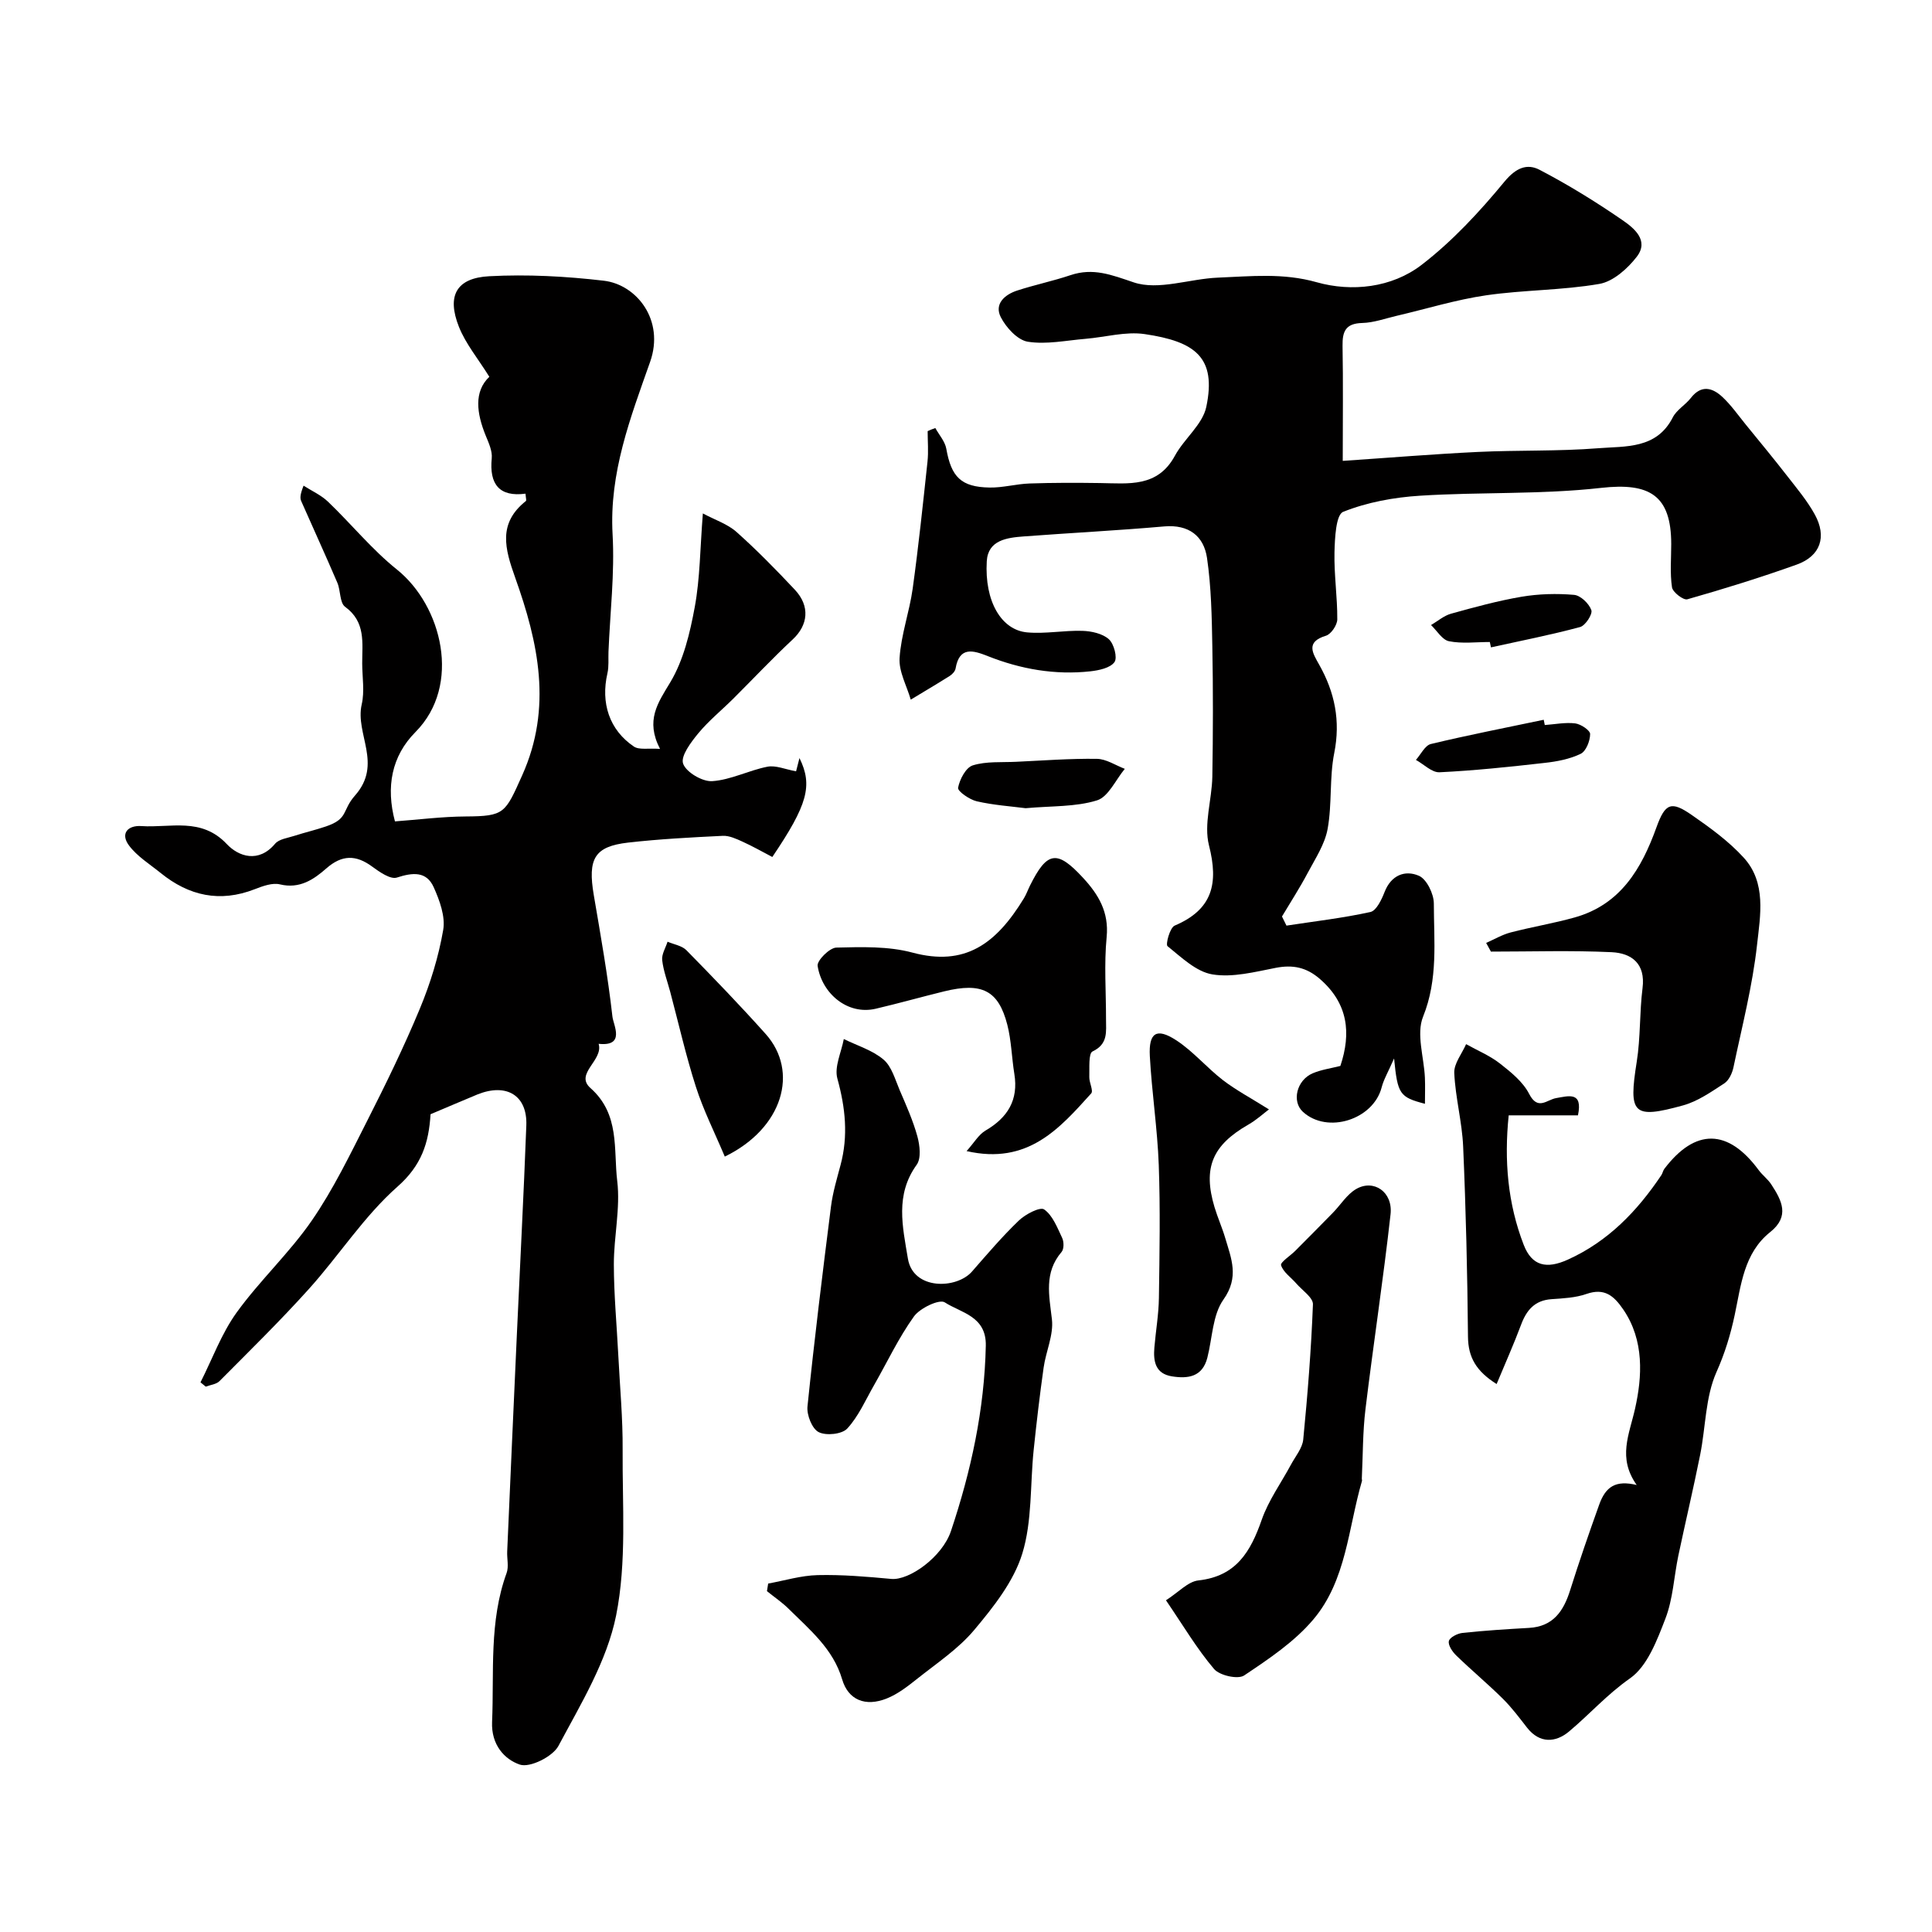 <svg enable-background="new 0 0 400 400" viewBox="0 0 400 400" xmlns="http://www.w3.org/2000/svg"><g fill="#010000"><path d="m89.14 230.69c-.36 5.97-1.88 10.61-6.83 14.98-6.94 6.13-12.09 14.23-18.34 21.18-5.93 6.59-12.27 12.8-18.52 19.09-.66.67-1.89.78-2.85 1.15-.36-.3-.73-.6-1.09-.89 2.45-4.84 4.34-10.09 7.47-14.44 4.79-6.64 10.93-12.33 15.57-19.05 4.44-6.44 7.89-13.6 11.45-20.61 3.87-7.63 7.64-15.35 10.92-23.25 2.17-5.22 3.88-10.75 4.84-16.31.48-2.78-.74-6.12-1.97-8.86-1.51-3.34-4.35-3.05-7.62-1.99-1.33.43-3.59-1.15-5.1-2.26-3.36-2.48-6.26-2.48-9.49.35-2.64 2.32-5.54 4.3-9.62 3.32-1.58-.38-3.57.36-5.22 1-7.21 2.81-13.62 1.39-19.48-3.36-2.26-1.83-4.86-3.43-6.55-5.69-1.84-2.47-.27-4.21 2.57-4.02 6.01.41 12.39-1.89 17.68 3.73 2.43 2.58 6.57 4 9.99-.07.83-.98 2.62-1.19 4-1.64 2.16-.7 4.38-1.21 6.52-1.94 4.75-1.62 3.25-3.26 6.04-6.42 5.78-6.56-.03-12.72 1.38-18.86.62-2.69.11-5.64.1-8.47-.01-4.24.78-8.58-3.54-11.73-1.14-.83-.91-3.37-1.61-4.99-2.42-5.65-4.99-11.25-7.47-16.88-.25-.58-.29-1.25.48-3.21 1.7 1.09 3.63 1.95 5.06 3.32 4.82 4.61 9.08 9.89 14.25 14.03 9.36 7.49 13.47 23.98 3.86 33.66-4.96 5-6.14 11.37-4.25 18.5 4.8-.35 9.71-.99 14.63-1.02 8.1-.05 8.18-.66 11.71-8.51 6.31-14.04 3.33-27.54-1.43-40.89-2.17-6.07-3.62-11.28 2.2-15.91.15-.12-.02-.63-.08-1.52-5.44.72-7.52-1.97-6.99-7.32.15-1.51-.63-3.19-1.24-4.68-1.9-4.66-2.49-9.13.74-12.2-2.35-3.78-4.91-6.84-6.3-10.36-2.54-6.41-.54-10.1 6.28-10.46 7.88-.42 15.88.01 23.73.93 6.79.8 12.63 8.16 9.58 16.8-4.07 11.54-8.49 22.97-7.77 35.72.45 8.06-.52 16.19-.85 24.29-.06 1.49.11 3.04-.22 4.47-1.41 6.14.38 11.71 5.47 15.16 1.1.75 3 .31 5.42.49-3.06-5.92-.46-9.49 2.12-13.78 2.75-4.58 4.08-10.22 5.07-15.58 1.1-5.96 1.1-12.13 1.68-19.39 2.54 1.36 5.12 2.19 6.97 3.84 4.22 3.76 8.19 7.82 12.07 11.95 3.21 3.42 2.75 7.33-.44 10.3-4.24 3.95-8.22 8.2-12.33 12.29-2.41 2.39-5.08 4.56-7.23 7.16-1.51 1.84-3.67 4.69-3.13 6.26.61 1.77 3.99 3.77 6.03 3.63 3.85-.26 7.55-2.23 11.42-2.99 1.73-.34 3.7.55 5.94.95.05-.19.33-1.27.7-2.74 2.8 5.68 1.68 9.67-5.62 20.48-1.99-1.04-4.04-2.21-6.18-3.18-1.28-.58-2.73-1.26-4.06-1.2-6.55.32-13.11.66-19.62 1.4-6.97.8-8.39 3.33-7.1 10.89 1.43 8.37 2.91 16.74 3.86 25.16.2 1.74 2.73 6.21-2.86 5.61 1.04 3.42-5.04 6.19-1.69 9.16 6.13 5.43 4.75 12.69 5.54 19.24.68 5.64-.71 11.51-.7 17.27.01 6.27.6 12.53.92 18.79.33 6.54.95 13.08.9 19.62-.08 11.46.87 23.2-1.35 34.28-1.9 9.45-7.3 18.3-11.94 27-1.19 2.23-5.92 4.58-8 3.87-3.16-1.08-5.94-4.08-5.74-8.83.44-10.35-.65-20.79 3.01-30.84.48-1.33.05-2.98.12-4.47.66-15.03 1.32-30.07 2.01-45.1.65-14.37 1.41-28.73 1.95-43.1.23-6.19-4.07-8.82-10.09-6.42-3.17 1.3-6.29 2.67-9.74 4.11z"/><path d="m193.65 88.62c.78 1.42 2 2.77 2.27 4.28 1.03 5.84 3.04 7.94 8.97 8.04 2.76.05 5.52-.75 8.29-.84 4.86-.17 9.72-.16 14.58-.09 5.89.08 11.91.96 15.49-5.65 1.92-3.54 5.73-6.46 6.5-10.12 2.16-10.26-2.3-13.53-12.76-15.07-3.95-.58-8.15.64-12.25.98-3.99.33-8.09 1.21-11.94.6-2.13-.34-4.49-2.92-5.6-5.09-1.39-2.72.8-4.66 3.38-5.5 3.64-1.19 7.42-1.97 11.05-3.19 4.71-1.58 8.47-.07 13.09 1.49 5.12 1.73 11.58-.75 17.47-.98 6.8-.27 13.44-1.02 20.44.96 7.2 2.03 15.49 1.16 21.68-3.59 6.39-4.91 12.02-11 17.17-17.24 2.37-2.87 4.68-3.81 7.28-2.45 5.9 3.08 11.61 6.6 17.1 10.38 2.39 1.64 5.63 4.2 3.03 7.6-1.9 2.47-4.89 5.14-7.75 5.64-7.72 1.34-15.68 1.23-23.45 2.36-6.25.91-12.36 2.81-18.54 4.25-2.36.55-4.73 1.42-7.11 1.48-3.42.09-4.13 1.71-4.08 4.73.14 7.6.04 15.23.04 23.82 9.63-.65 18.79-1.41 27.96-1.85 8.32-.4 16.68-.11 24.97-.77 5.63-.45 12.04.21 15.4-6.38.79-1.56 2.6-2.57 3.72-4 2.18-2.82 4.49-2.17 6.59-.2 1.78 1.67 3.21 3.72 4.76 5.63 2.9 3.56 5.83 7.1 8.64 10.72 2 2.57 4.13 5.11 5.69 7.94 2.55 4.63 1.17 8.62-3.73 10.38-7.46 2.67-15.04 5.02-22.66 7.19-.81.23-3.02-1.47-3.17-2.48-.44-2.93-.16-5.98-.16-8.97-.01-10.08-4.47-12.75-14.51-11.62-12.4 1.4-25.01.83-37.49 1.62-5.4.34-10.95 1.35-15.92 3.34-1.51.6-1.73 5.48-1.8 8.41-.1 4.61.61 9.24.58 13.86-.01 1.17-1.28 3.06-2.35 3.38-4.28 1.3-2.73 3.62-1.4 5.99 3.23 5.73 4.45 11.63 3.12 18.3-1.02 5.12-.43 10.56-1.37 15.71-.58 3.19-2.56 6.16-4.13 9.12-1.63 3.08-3.53 6.01-5.32 9.01.31.63.62 1.26.93 1.89 5.8-.89 11.66-1.56 17.38-2.82 1.23-.27 2.31-2.55 2.92-4.11 1.36-3.54 4.26-4.63 7.12-3.39 1.61.7 3.09 3.75 3.09 5.74.01 7.83.91 15.66-2.23 23.44-1.44 3.57.19 8.37.38 12.61.08 1.74.01 3.48.01 5.42-5.25-1.38-5.66-1.97-6.39-9.39-1.22 2.79-2.14 4.32-2.57 5.98-1.73 6.7-11.24 9.71-16.31 5.07-2.34-2.14-1.31-6.56 2.04-7.98 1.77-.75 3.75-1.02 5.72-1.52 2.27-6.8 1.62-12.94-4.28-18.04-2.77-2.39-5.57-2.95-9.09-2.27-4.33.84-8.92 2.05-13.12 1.36-3.36-.55-6.43-3.54-9.3-5.85-.43-.35.49-3.83 1.48-4.25 7.85-3.34 9.12-8.69 7.11-16.6-1.12-4.4.6-9.46.69-14.23.15-9 .17-18 0-26.99-.11-6.11-.22-12.28-1.1-18.3-.67-4.54-3.76-6.97-8.86-6.53-9.68.85-19.38 1.34-29.07 2.07-3.48.26-7.42.75-7.67 5.15-.48 8.26 2.99 14.24 8.37 14.72 3.77.34 7.63-.44 11.44-.32 1.88.06 4.15.56 5.46 1.73 1.07.95 1.82 3.83 1.17 4.74-.88 1.22-3.21 1.71-4.99 1.91-7.33.8-14.41-.44-21.24-3.15-3.01-1.19-5.88-2.08-6.67 2.58-.1.57-.68 1.19-1.2 1.52-2.66 1.68-5.38 3.28-8.08 4.91-.83-2.88-2.5-5.81-2.31-8.63.31-4.82 2.04-9.53 2.71-14.34 1.21-8.75 2.13-17.54 3.07-26.32.22-2.08.03-4.2.03-6.3.49-.24 1.04-.44 1.59-.64z"/><path d="m338.86 307.45c-4-5.65-1.54-10.41-.33-15.84 1.46-6.53 1.95-14.08-2.46-20.51-1.94-2.83-3.88-4.5-7.61-3.2-2.26.79-4.8.91-7.24 1.08-3.47.24-5.17 2.26-6.3 5.3-1.51 4.03-3.27 7.97-5.06 12.27-4.23-2.66-5.89-5.52-5.93-9.81-.12-13.12-.43-26.24-1-39.35-.22-5.1-1.61-10.14-1.84-15.24-.09-1.95 1.58-3.97 2.45-5.97 2.34 1.31 4.89 2.36 6.98 3.99 2.3 1.8 4.8 3.81 6.08 6.32 1.8 3.51 3.66 1.19 5.58.86 2.6-.44 5.56-1.42 4.52 3.57-4.71 0-9.33 0-14.34 0-.97 9.38-.19 18.28 3.1 26.79 1.71 4.44 4.76 5.07 9.15 3.08 8.34-3.77 14.36-10.04 19.35-17.48.27-.4.34-.94.63-1.32 6.41-8.43 13.19-8.32 19.52.26.78 1.06 1.91 1.88 2.62 2.98 2.15 3.29 3.9 6.57-.23 9.86-5.47 4.36-6.04 11.03-7.35 17.17-.88 4.13-2.03 7.9-3.78 11.83-2.3 5.18-2.22 11.38-3.37 17.11-1.4 6.99-3.05 13.92-4.52 20.89-.91 4.35-1.1 8.96-2.68 13.04-1.73 4.48-3.73 9.84-7.33 12.36-4.71 3.29-8.36 7.43-12.63 11.01-2.72 2.27-6.05 2.56-8.69-.82-1.61-2.07-3.2-4.2-5.06-6.03-3.1-3.06-6.45-5.86-9.58-8.89-.8-.77-1.73-2.14-1.54-2.99.17-.76 1.77-1.58 2.82-1.69 4.57-.49 9.16-.78 13.76-1.04 5.05-.28 7.19-3.51 8.55-7.86 1.85-5.88 3.87-11.72 5.95-17.53 1.38-3.95 3.5-5.22 7.81-4.2z"/><path d="m159.04 327.86c3.41-.62 6.82-1.67 10.25-1.75 5.08-.12 10.18.32 15.25.79 3.69.34 10.55-4.53 12.35-9.92 4.16-12.43 6.93-25.14 7.21-38.36.13-6.14-5.11-6.79-8.5-8.98-1.11-.72-5.13 1.18-6.38 2.92-3.18 4.43-5.53 9.45-8.25 14.21-1.76 3.07-3.21 6.45-5.56 9-1.09 1.18-4.39 1.52-5.92.73-1.37-.7-2.49-3.55-2.31-5.31 1.42-13.83 3.12-27.63 4.87-41.42.37-2.89 1.22-5.72 1.97-8.54 1.63-6.06 1.01-11.9-.65-17.92-.67-2.42.82-5.44 1.33-8.19 2.78 1.37 5.93 2.31 8.22 4.25 1.7 1.44 2.41 4.14 3.36 6.36 1.35 3.14 2.76 6.29 3.66 9.57.5 1.84.81 4.52-.15 5.85-4.5 6.24-2.92 12.78-1.82 19.43 1.09 6.57 10.08 6.32 13.26 2.69 3.15-3.6 6.26-7.26 9.71-10.57 1.36-1.31 4.4-2.89 5.24-2.3 1.77 1.24 2.72 3.77 3.73 5.9.38.8.39 2.3-.12 2.9-3.68 4.31-2.57 9-2 13.97.37 3.22-1.25 6.63-1.72 9.99-.8 5.67-1.47 11.36-2.06 17.05-.75 7.18-.28 14.71-2.36 21.46-1.78 5.77-5.96 11.04-9.95 15.8-3.32 3.96-7.85 6.94-11.95 10.22-1.9 1.51-3.91 3.06-6.13 3.95-4.46 1.8-8.01.31-9.26-3.94-1.87-6.34-6.71-10.27-11.08-14.61-1.36-1.35-2.99-2.44-4.49-3.66.09-.52.17-1.05.25-1.57z"/><path d="m241.4 331.32c2.62-1.67 4.56-3.88 6.72-4.11 7.82-.86 10.8-5.95 13.1-12.54 1.41-4.04 4.03-7.65 6.08-11.47.91-1.69 2.34-3.37 2.52-5.15.91-9.31 1.65-18.65 2.01-28 .05-1.39-2.22-2.9-3.45-4.32-1.09-1.26-2.69-2.33-3.15-3.77-.2-.62 1.92-1.96 2.96-3.01 2.61-2.62 5.21-5.24 7.79-7.88 1.6-1.64 2.89-3.79 4.79-4.89 3.64-2.12 7.64.6 7.13 5.21-1.5 13.47-3.56 26.88-5.19 40.33-.58 4.76-.53 9.6-.76 14.4-.01.16.07.35.03.5-2.85 9.75-3.22 20.56-10.05 28.65-3.91 4.64-9.24 8.2-14.35 11.62-1.29.86-5.08 0-6.22-1.34-3.56-4.19-6.38-8.98-9.96-14.23z"/><path d="m307.69 195.22c1.69-.74 3.32-1.71 5.08-2.17 4.38-1.14 8.88-1.88 13.24-3.1 9.5-2.66 13.85-10.08 16.95-18.68 1.8-4.99 3.05-5.49 7.29-2.54 3.81 2.64 7.66 5.43 10.76 8.83 4.74 5.18 3.44 11.99 2.77 18.03-.94 8.53-3.11 16.93-4.88 25.36-.25 1.21-.93 2.71-1.89 3.34-2.71 1.76-5.5 3.73-8.55 4.57-10.43 2.88-11.31 1.78-9.59-9.04.8-5.02.56-10.19 1.2-15.24.65-5.09-2.28-7.24-6.39-7.44-8.32-.39-16.66-.12-25-.12-.33-.59-.66-1.19-.99-1.8z"/><path d="m200.12 238.32c1.55-1.72 2.49-3.41 3.92-4.25 4.58-2.68 6.85-6.31 5.97-11.72-.55-3.39-.61-6.89-1.46-10.2-1.84-7.12-5.26-8.81-13.07-6.9-4.74 1.16-9.43 2.49-14.18 3.6-5.85 1.36-11.13-3.17-12.02-8.87-.17-1.1 2.47-3.75 3.86-3.79 5.27-.13 10.77-.31 15.79 1.04 10.81 2.89 17.25-1.72 23.05-11.23.51-.83.83-1.77 1.27-2.65 3.55-7.13 5.6-7.44 10.98-1.61 3.19 3.45 5.39 7.08 4.89 12.26-.55 5.61-.12 11.32-.13 16.98-.01 2.58.49 5.16-2.79 6.71-.87.41-.61 3.45-.67 5.29-.04 1.15.89 2.85.39 3.4-6.58 7.29-13.12 14.84-25.8 11.94z"/><path d="m262.72 229.69c-1.07.8-2.57 2.18-4.3 3.17-7.42 4.26-9.4 8.93-6.97 17.06.65 2.17 1.59 4.25 2.23 6.43 1.25 4.23 2.92 8.06-.37 12.7-2.27 3.19-2.3 7.98-3.34 12.05-1.02 3.98-3.99 4.39-7.33 3.86-3.45-.55-3.88-3.12-3.64-5.97.29-3.43.89-6.84.94-10.27.13-9.17.3-18.36-.03-27.52-.28-7.53-1.44-15.02-1.85-22.54-.26-4.86 1.39-5.93 5.44-3.3 3.54 2.3 6.35 5.7 9.73 8.3 2.73 2.08 5.8 3.71 9.49 6.03z"/><path d="m150.06 239.46c-2.12-5.03-4.42-9.59-5.97-14.41-2.08-6.47-3.58-13.12-5.33-19.7-.58-2.18-1.41-4.34-1.66-6.56-.14-1.22.71-2.55 1.11-3.82 1.32.57 2.98.82 3.91 1.77 5.57 5.67 11.09 11.4 16.39 17.32 6.96 7.77 3.61 19.55-8.45 25.4z"/><path d="m212.34 167.33c-3.01-.39-6.62-.63-10.11-1.43-1.51-.35-4-2.09-3.87-2.8.33-1.74 1.61-4.2 3.05-4.64 2.8-.87 5.97-.59 8.99-.74 5.57-.26 11.14-.69 16.71-.61 1.93.03 3.85 1.34 5.77 2.07-1.89 2.27-3.4 5.8-5.76 6.53-4.45 1.38-9.4 1.13-14.78 1.62z"/><path d="m319.83 150.11c2.1-.15 4.25-.59 6.3-.34 1.17.15 3.1 1.44 3.09 2.21-.01 1.42-.84 3.55-1.96 4.09-2.27 1.1-4.92 1.6-7.47 1.88-7.23.82-14.48 1.59-21.75 1.94-1.58.08-3.26-1.66-4.89-2.56 1.02-1.14 1.87-2.99 3.09-3.29 7.74-1.86 15.57-3.38 23.37-5.02.07.37.14.73.22 1.09z"/><path d="m308.45 132.92c-2.83 0-5.73.38-8.45-.16-1.41-.28-2.49-2.18-3.72-3.35 1.37-.8 2.66-1.94 4.14-2.35 4.82-1.34 9.67-2.67 14.6-3.51 3.56-.6 7.27-.7 10.87-.39 1.34.11 3.1 1.8 3.58 3.16.3.84-1.24 3.21-2.33 3.5-6.09 1.64-12.29 2.85-18.45 4.21-.09-.37-.16-.74-.24-1.11z"/></g></svg>